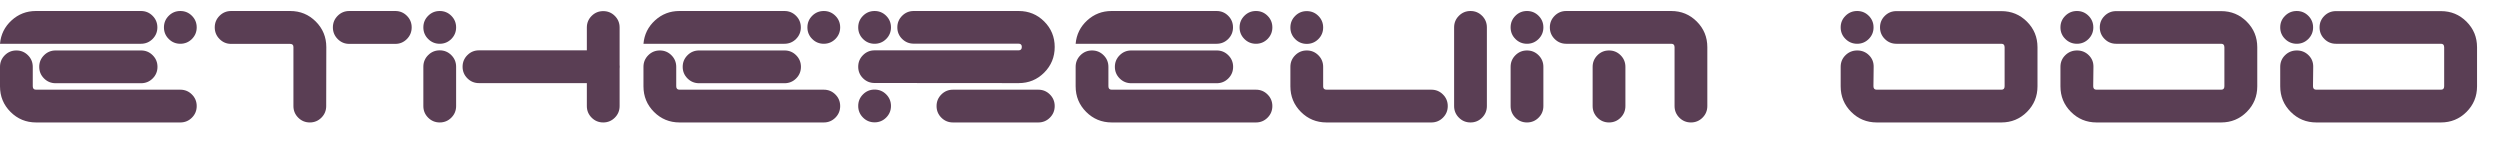 <svg xmlns="http://www.w3.org/2000/svg" width="1772.1px" height="107px" viewBox="0 0 1772.1 107"><g><path d="M1266 152Q1327 152 1370.0 195.0Q1413 238 1413 299Q1413 360 1370.0 403.0Q1327 446 1266 446H499Q438 446 395.0 403.0Q352 360 352 299Q352 238 395.0 195.0Q438 152 499 152ZM0 299Q0 360 43.0 403.0Q86 446 147 446Q208 446 251.0 403.0Q294 360 294 299V125Q294 94 323 94H1618Q1679 94 1722.0 51.0Q1765 8 1765 -53Q1765 -114 1722.0 -157.0Q1679 -200 1618 -200H324Q189 -200 94.5 -105.5Q0 -11 0 124ZM1618 506Q1679 506 1722.0 549.0Q1765 592 1765 653Q1765 714 1722.0 757.0Q1679 800 1618 800Q1557 800 1514.0 757.0Q1471 714 1471 653Q1471 592 1514.0 549.0Q1557 506 1618 506ZM0 506Q11 631 103.5 715.5Q196 800 322 800H1265Q1326 800 1369.0 757.0Q1412 714 1412 653Q1412 592 1369.0 549.0Q1326 506 1265 506Z" fill="#5A3E54" transform="translate(0, 71) scale(0.079, -0.079)" /><path d="M1207 505Q1146 505 1103.0 548.5Q1060 592 1060 653Q1060 714 1103.0 757.0Q1146 800 1207 800H1620Q1681 800 1724.0 757.0Q1767 714 1767 653Q1767 592 1724.0 548.5Q1681 505 1620 505ZM676 505Q706 505 706 477V-53Q706 -114 749.0 -157.0Q792 -200 853 -200Q914 -200 957.0 -157.0Q1000 -114 1000 -53L1001 476Q1001 611 906.5 705.5Q812 800 677 800H147Q86 800 43.0 757.0Q0 714 0 653Q0 592 43.0 548.5Q86 505 147 505Z" fill="#5A3E54" transform="translate(152.222, 71) scale(0.079, -0.079)" /><path d="M147 -200Q208 -200 251.0 -157.0Q294 -114 294 -53V300Q294 361 251.0 404.0Q208 447 147 447Q86 447 43.0 404.0Q0 361 0 300V-53Q0 -114 43.0 -157.0Q86 -200 147 -200ZM1762 300Q1762 311 1761 317V652Q1761 713 1718.0 756.0Q1675 799 1614 799Q1553 799 1510.0 756.0Q1467 713 1467 652V447H499Q438 447 395.0 404.0Q352 361 352 300Q352 239 395.0 196.0Q438 153 499 153H1467V-53Q1467 -114 1510.0 -157.0Q1553 -200 1614 -200Q1675 -200 1718.0 -157.0Q1761 -114 1761 -53V282Q1762 288 1762 300ZM147 506Q208 506 251.0 549.0Q294 592 294 653Q294 714 251.0 757.0Q208 800 147 800Q86 800 43.0 757.0Q0 714 0 653Q0 592 43.0 549.0Q86 506 147 506Z" fill="#5A3E54" transform="translate(300.089, 71) scale(0.079, -0.079)" /><path d="M1266 152Q1327 152 1370.0 195.0Q1413 238 1413 299Q1413 360 1370.0 403.0Q1327 446 1266 446H499Q438 446 395.0 403.0Q352 360 352 299Q352 238 395.0 195.0Q438 152 499 152ZM0 299Q0 360 43.0 403.0Q86 446 147 446Q208 446 251.0 403.0Q294 360 294 299V125Q294 94 323 94H1618Q1679 94 1722.0 51.0Q1765 8 1765 -53Q1765 -114 1722.0 -157.0Q1679 -200 1618 -200H324Q189 -200 94.5 -105.5Q0 -11 0 124ZM1618 506Q1679 506 1722.0 549.0Q1765 592 1765 653Q1765 714 1722.0 757.0Q1679 800 1618 800Q1557 800 1514.0 757.0Q1471 714 1471 653Q1471 592 1514.0 549.0Q1557 506 1618 506ZM0 506Q11 631 103.5 715.5Q196 800 322 800H1265Q1326 800 1369.0 757.0Q1412 714 1412 653Q1412 592 1369.0 549.0Q1326 506 1265 506Z" fill="#5A3E54" transform="translate(456.113, 71) scale(0.079, -0.079)" /><path d="M1616 -200Q1677 -200 1720.0 -157.0Q1763 -114 1763 -53Q1763 8 1720.0 51.0Q1677 94 1616 94H850Q789 94 746.0 51.0Q703 8 703 -53Q703 -114 746.0 -157.0Q789 -200 850 -200ZM147 -199Q208 -199 251.0 -156.0Q294 -113 294 -52Q294 9 251.0 52.0Q208 95 147 95Q86 95 43.0 52.0Q0 9 0 -52Q0 -113 43.0 -156.0Q86 -199 147 -199ZM147 506Q208 506 251.0 549.0Q294 592 294 653Q294 714 251.0 757.0Q208 800 147 800Q86 800 43.0 757.0Q0 714 0 653Q0 592 43.0 549.0Q86 506 147 506ZM498 800Q437 800 394.0 757.0Q351 714 351 653Q351 592 394.0 549.5Q437 507 498 507H1438Q1468 507 1468 478Q1468 447 1439 447H147Q86 447 43.0 404.0Q0 361 0 300Q0 239 43.0 196.5Q86 154 147 154L1440 153Q1575 153 1669.0 247.5Q1763 342 1763 477Q1763 612 1669.0 706.0Q1575 800 1440 800Z" fill="#5A3E54" transform="translate(608.335, 71) scale(0.079, -0.079)" /><path d="M1266 152Q1327 152 1370.0 195.0Q1413 238 1413 299Q1413 360 1370.0 403.0Q1327 446 1266 446H499Q438 446 395.0 403.0Q352 360 352 299Q352 238 395.0 195.0Q438 152 499 152ZM0 299Q0 360 43.0 403.0Q86 446 147 446Q208 446 251.0 403.0Q294 360 294 299V125Q294 94 323 94H1618Q1679 94 1722.0 51.0Q1765 8 1765 -53Q1765 -114 1722.0 -157.0Q1679 -200 1618 -200H324Q189 -200 94.5 -105.5Q0 -11 0 124ZM1618 506Q1679 506 1722.0 549.0Q1765 592 1765 653Q1765 714 1722.0 757.0Q1679 800 1618 800Q1557 800 1514.0 757.0Q1471 714 1471 653Q1471 592 1514.0 549.0Q1557 506 1618 506ZM0 506Q11 631 103.5 715.5Q196 800 322 800H1265Q1326 800 1369.0 757.0Q1412 714 1412 653Q1412 592 1369.0 549.0Q1326 506 1265 506Z" fill="#5A3E54" transform="translate(762.458, 71) scale(0.079, -0.079)" /><path d="M1616 -200Q1677 -200 1720.0 -157.0Q1763 -114 1763 -53V653Q1763 714 1720.0 757.0Q1677 800 1616 800Q1555 800 1512.0 757.0Q1469 714 1469 653V-53Q1469 -114 1512.0 -157.0Q1555 -200 1616 -200ZM147 505Q208 505 251.0 548.0Q294 591 294 652Q294 713 251.0 756.0Q208 799 147 799Q86 799 43.0 756.0Q0 713 0 652Q0 591 43.0 548.0Q86 505 147 505ZM325 94Q294 94 294 123V299Q294 360 251.0 403.0Q208 446 147 446Q86 446 43.0 403.0Q0 360 0 299V124Q0 -11 94.5 -105.5Q189 -200 324 -200H1265Q1326 -200 1369.0 -157.0Q1412 -114 1412 -53Q1412 8 1369.0 51.0Q1326 94 1265 94Z" fill="#5A3E54" transform="translate(914.681, 71) scale(0.079, -0.079)" /><path d="M147 -200Q208 -200 251.0 -157.0Q294 -114 294 -53V299Q294 360 251.0 403.0Q208 446 147 446Q86 446 43.0 403.0Q0 360 0 299V-53Q0 -114 43.0 -157.0Q86 -200 147 -200ZM147 506Q208 506 251.0 549.0Q294 592 294 653Q294 714 251.0 757.0Q208 800 147 800Q86 800 43.0 757.0Q0 714 0 653Q0 592 43.0 549.0Q86 506 147 506ZM1471 475Q1471 506 1442 506H499Q438 506 395.0 549.0Q352 592 352 653Q352 714 395.0 757.0Q438 800 499 800H1441Q1576 800 1670.5 705.5Q1765 611 1765 476V-53Q1765 -114 1722.0 -157.0Q1679 -200 1618 -200Q1557 -200 1514.0 -157.0Q1471 -114 1471 -53ZM883 -200Q944 -200 987.0 -157.0Q1030 -114 1030 -53V299Q1030 360 987.0 403.0Q944 446 883 446Q822 446 779.0 403.0Q736 360 736 299V-53Q736 -114 779.0 -157.0Q822 -200 883 -200Z" fill="#5A3E54" transform="translate(1070.784, 71) scale(0.079, -0.079)" /><path d="M0 299Q0 361 43.5 403.5Q87 446 149 446Q211 446 254.0 403.5Q297 361 296 299L294 125Q294 94 323 94H1443Q1471 94 1471 125V474Q1471 506 1443 506H500Q439 506 396.0 549.0Q353 592 353 653Q353 714 396.0 756.5Q439 799 500 799H1442Q1577 799 1671.5 704.5Q1766 610 1766 475V124Q1766 -11 1671.5 -105.5Q1577 -200 1442 -200H324Q189 -200 94.5 -105.5Q0 -11 0 124ZM148 506Q209 506 252.0 549.0Q295 592 295 653Q295 714 252.0 757.0Q209 800 148 800Q87 800 43.5 757.0Q0 714 0 653Q0 592 43.5 549.0Q87 506 148 506Z" fill="#5A3E54" transform="translate(1304.741, 71) scale(0.079, -0.079)" /><path d="M0 299Q0 361 43.5 403.5Q87 446 149 446Q211 446 254.0 403.5Q297 361 296 299L294 125Q294 94 323 94H1443Q1471 94 1471 125V474Q1471 506 1443 506H500Q439 506 396.0 549.0Q353 592 353 653Q353 714 396.0 756.5Q439 799 500 799H1442Q1577 799 1671.5 704.5Q1766 610 1766 475V124Q1766 -11 1671.5 -105.5Q1577 -200 1442 -200H324Q189 -200 94.5 -105.5Q0 -11 0 124ZM148 506Q209 506 252.0 549.0Q295 592 295 653Q295 714 252.0 757.0Q209 800 148 800Q87 800 43.5 757.0Q0 714 0 653Q0 592 43.5 549.0Q87 506 148 506Z" fill="#5A3E54" transform="translate(1460.527, 71) scale(0.079, -0.079)" /><path d="M0 299Q0 361 43.5 403.5Q87 446 149 446Q211 446 254.0 403.5Q297 361 296 299L294 125Q294 94 323 94H1443Q1471 94 1471 125V474Q1471 506 1443 506H500Q439 506 396.0 549.0Q353 592 353 653Q353 714 396.0 756.5Q439 799 500 799H1442Q1577 799 1671.5 704.5Q1766 610 1766 475V124Q1766 -11 1671.5 -105.5Q1577 -200 1442 -200H324Q189 -200 94.5 -105.5Q0 -11 0 124ZM148 506Q209 506 252.0 549.0Q295 592 295 653Q295 714 252.0 757.0Q209 800 148 800Q87 800 43.5 757.0Q0 714 0 653Q0 592 43.5 549.0Q87 506 148 506Z" fill="#5A3E54" transform="translate(1616.314, 71) scale(0.079, -0.079)" /></g></svg>